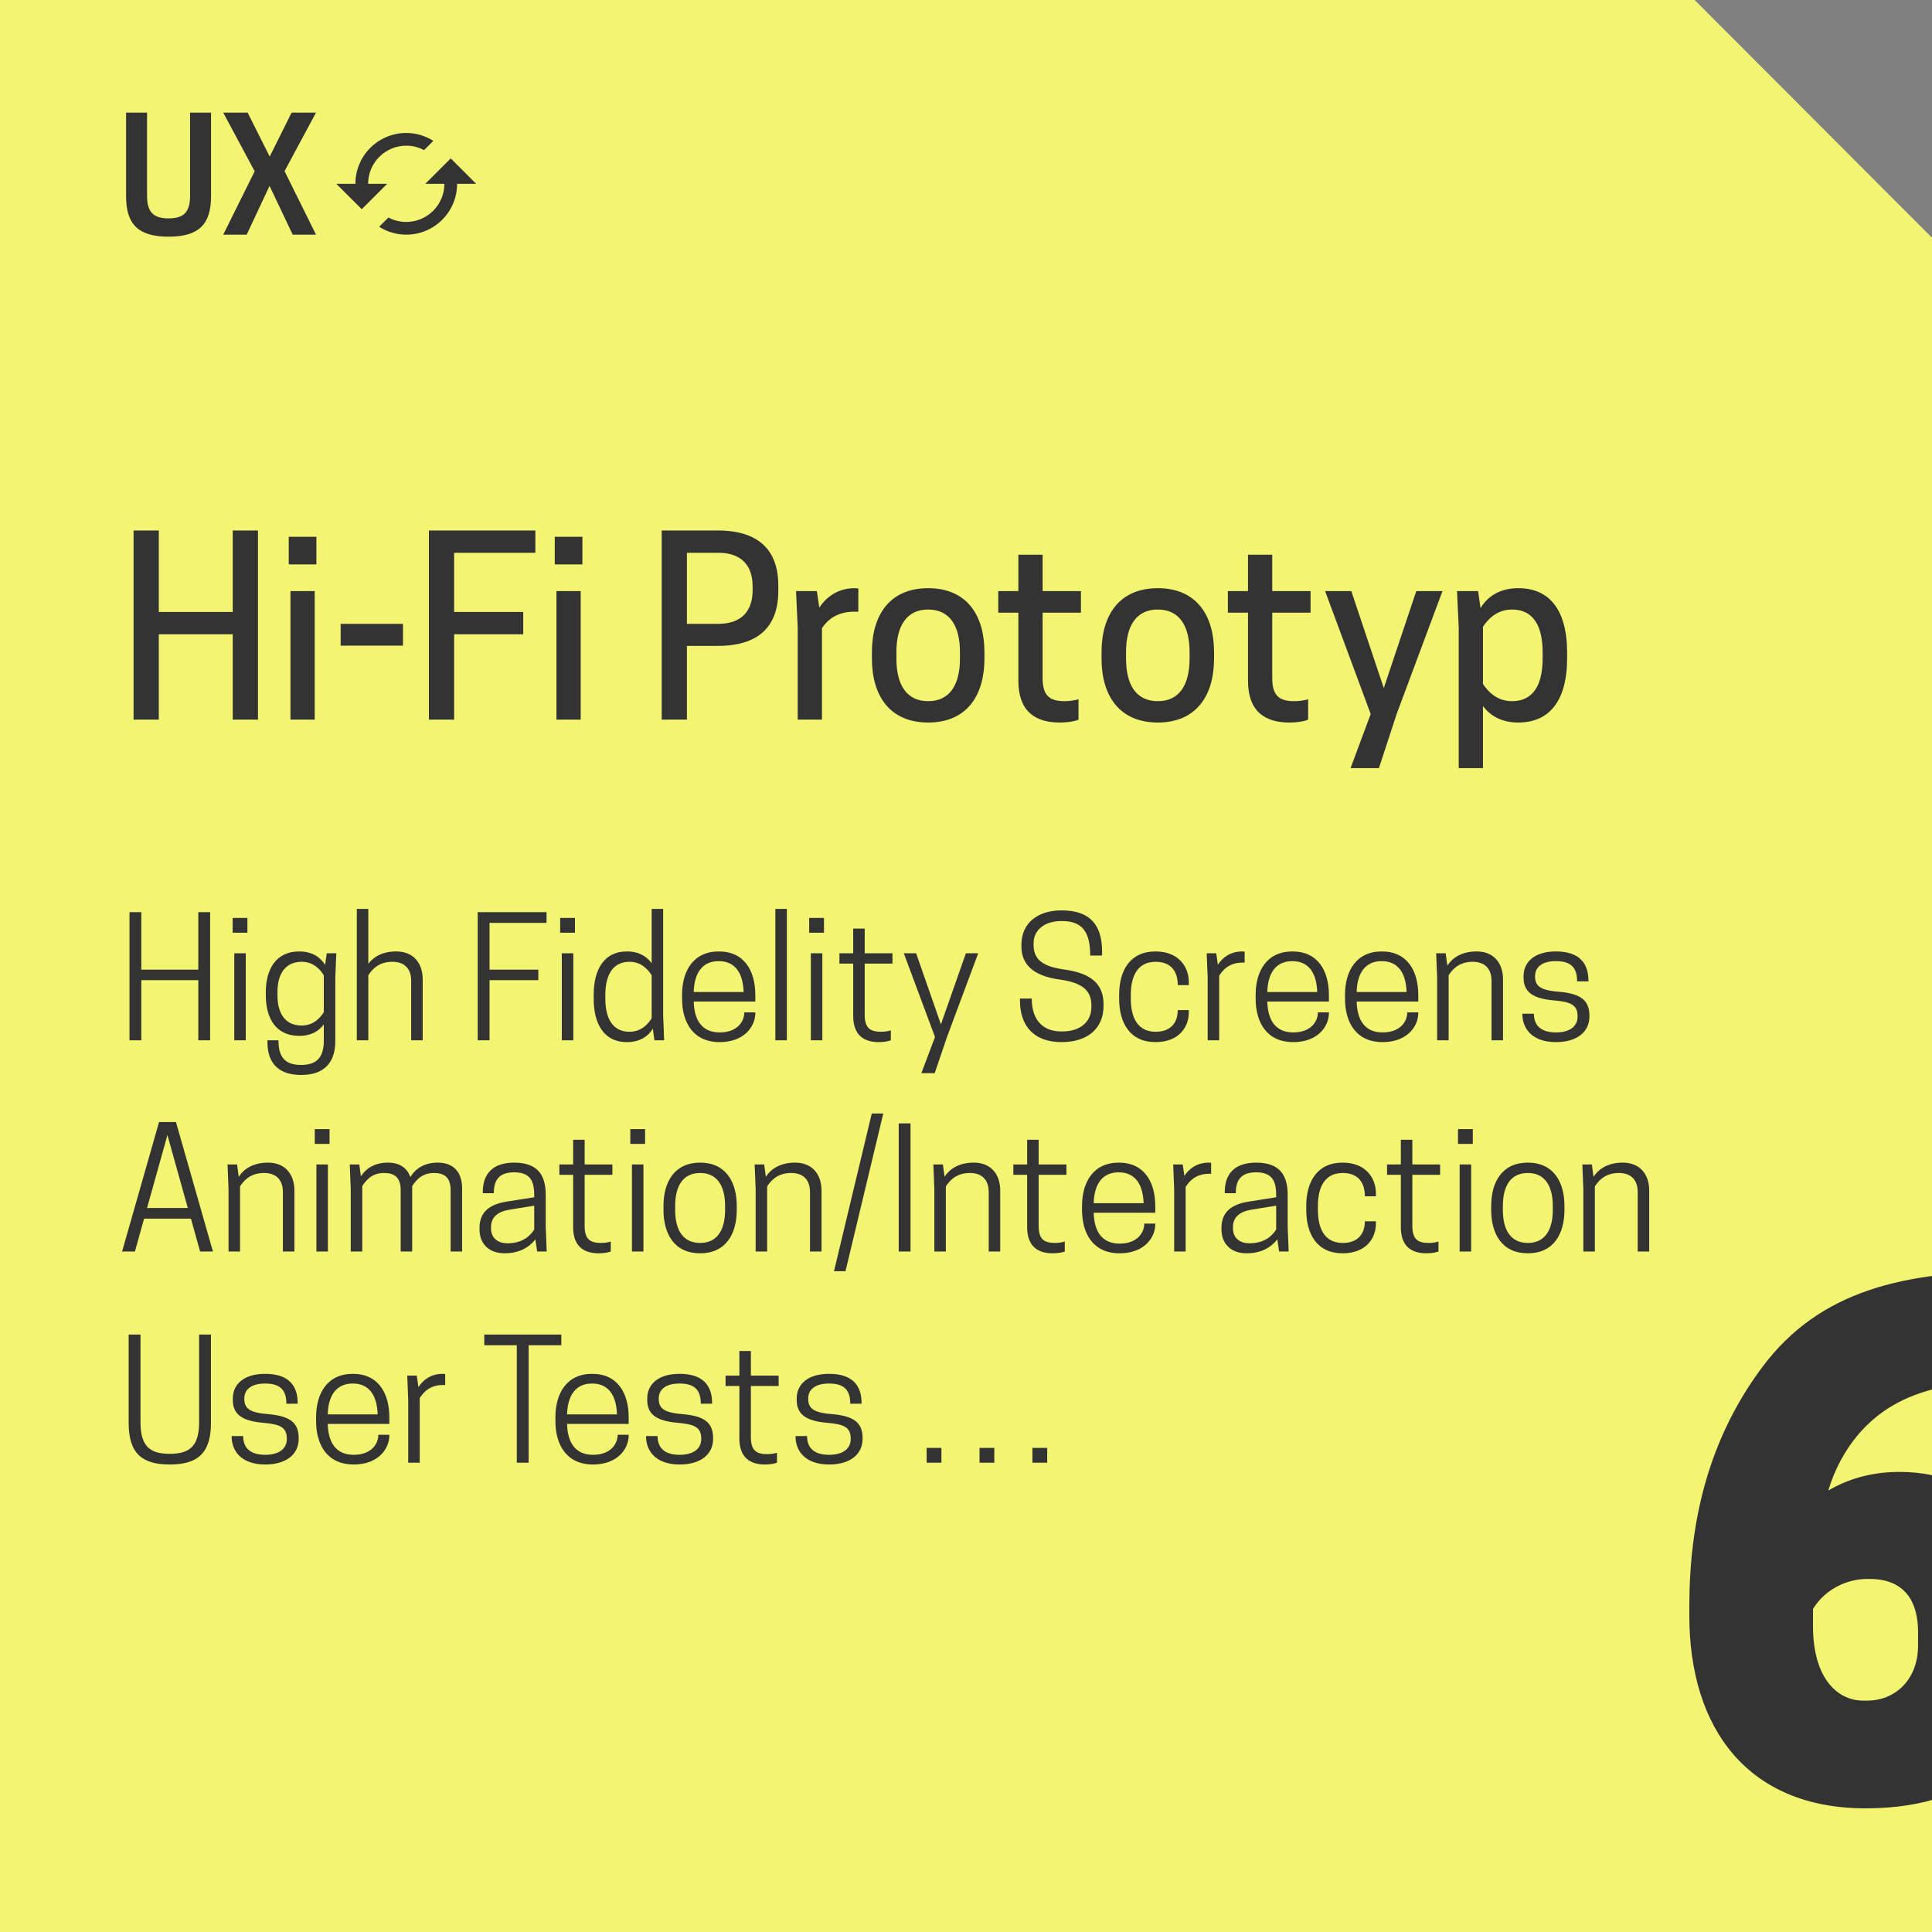 <?xml version="1.0" encoding="UTF-8"?>
<svg width="247px" height="247px" viewBox="0 0 247 247" version="1.1" xmlns="http://www.w3.org/2000/svg" xmlns:xlink="http://www.w3.org/1999/xlink">
    <rect x="0" y="0" width="247" height="247" fill="#808080" stroke="none"/>
    <!-- Generator: Sketch 54 (76480) - https://sketchapp.com -->
    <title>Hi-Fi-Prototyp Vector</title>
    <desc>Created with Sketch.</desc>
    <g id="Hi-Fi-Prototyp-Vector" stroke="none" stroke-width="1" fill="none" fill-rule="evenodd">
        <polygon id="Path-2" fill="#F3F472" fill-rule="nonzero" points="0 0 216.652 0 247 30.393 247 247 0 247"></polygon>
        <path d="M29.756,67.82 L32.98,67.82 L32.98,92 L29.756,92 L29.756,81.088 L20.301,81.088 L20.301,92 L17.077,92 L17.077,67.82 L20.301,67.82 L20.301,78.236 L29.756,78.236 L29.756,67.82 Z M37.134,92 L37.134,75.57 L40.234,75.57 L40.234,92 L37.134,92 Z M40.451,68.626 L40.451,72.16 L36.917,72.16 L36.917,68.626 L40.451,68.626 Z M43.551,82.545 L43.551,79.755 L51.518,79.755 L51.518,82.545 L43.551,82.545 Z M54.835,67.82 L68.444,67.82 L68.444,70.672 L58.059,70.672 L58.059,78.236 L66.894,78.236 L66.894,81.088 L58.059,81.088 L58.059,92 L54.835,92 L54.835,67.82 Z M71.141,92 L71.141,75.57 L74.241,75.57 L74.241,92 L71.141,92 Z M74.458,68.626 L74.458,72.16 L70.924,72.16 L70.924,68.626 L74.458,68.626 Z M87.819,82.576 L87.819,92 L84.595,92 L84.595,67.82 L91.756,67.82 C95.383,67.82 99.506,69.029 99.506,74.888 L99.506,75.508 C99.506,81.398 95.383,82.576 91.756,82.576 L87.819,82.576 Z M87.819,79.755 L91.849,79.755 C93.709,79.755 96.22,79.073 96.22,75.415 L96.22,75.012 C96.22,71.354 93.709,70.672 91.849,70.672 L87.819,70.672 L87.819,79.755 Z M109.271,75.198 C109.457,75.198 109.674,75.229 109.736,75.229 L109.736,78.205 L109.178,78.205 C106.853,78.205 105.675,79.414 105.086,80.313 L105.086,92 L101.986,92 L101.986,80.22 L101.769,75.57 L104.435,75.57 L104.745,77.678 C105.675,76.283 107.163,75.198 109.271,75.198 Z M118.664,92.372 C113.673,92.372 111.472,88.838 111.472,84.219 L111.472,83.351 C111.472,78.732 113.673,75.198 118.664,75.198 C123.655,75.198 125.856,78.732 125.856,83.351 L125.856,84.219 C125.856,88.838 123.655,92.372 118.664,92.372 Z M118.664,89.644 C121.454,89.644 122.725,87.505 122.725,84.219 L122.725,83.351 C122.725,80.065 121.454,77.926 118.664,77.926 C115.874,77.926 114.603,80.065 114.603,83.351 L114.603,84.219 C114.603,87.505 115.874,89.644 118.664,89.644 Z M133.296,75.57 L138.194,75.57 L138.194,78.329 L133.296,78.329 L133.296,86.699 C133.296,89.086 134.319,89.644 136.179,89.644 C136.83,89.644 137.636,89.489 137.884,89.396 L137.884,92 C137.636,92.124 136.83,92.372 135.466,92.372 C132.366,92.372 130.196,90.946 130.196,87.04 L130.196,78.329 L127.623,78.329 L127.623,75.57 L130.196,75.57 L130.196,70.92 L133.296,70.92 L133.296,75.57 Z M148.021,92.372 C143.03,92.372 140.829,88.838 140.829,84.219 L140.829,83.351 C140.829,78.732 143.03,75.198 148.021,75.198 C153.012,75.198 155.213,78.732 155.213,83.351 L155.213,84.219 C155.213,88.838 153.012,92.372 148.021,92.372 Z M148.021,89.644 C150.811,89.644 152.082,87.505 152.082,84.219 L152.082,83.351 C152.082,80.065 150.811,77.926 148.021,77.926 C145.231,77.926 143.96,80.065 143.96,83.351 L143.96,84.219 C143.96,87.505 145.231,89.644 148.021,89.644 Z M162.653,75.57 L167.551,75.57 L167.551,78.329 L162.653,78.329 L162.653,86.699 C162.653,89.086 163.676,89.644 165.536,89.644 C166.187,89.644 166.993,89.489 167.241,89.396 L167.241,92 C166.993,92.124 166.187,92.372 164.823,92.372 C161.723,92.372 159.553,90.946 159.553,87.04 L159.553,78.329 L156.98,78.329 L156.98,75.57 L159.553,75.57 L159.553,70.92 L162.653,70.92 L162.653,75.57 Z M176.913,87.97 L181.067,75.57 L184.415,75.57 L178.556,91.287 L176.293,98.2 L172.666,98.2 L175.239,91.287 L169.411,75.57 L172.759,75.57 L176.913,87.97 Z M194.118,92.372 C191.917,92.372 190.491,91.473 189.592,90.264 L189.592,98.2 L186.492,98.2 L186.492,80.22 L186.275,75.57 L188.972,75.57 L189.282,77.74 C190.15,76.314 191.669,75.198 194.118,75.198 C198.613,75.198 200.349,78.732 200.349,83.351 L200.349,84.219 C200.349,88.838 198.613,92.372 194.118,92.372 Z M189.592,80.127 L189.592,87.443 C190.181,88.342 191.328,89.644 193.312,89.644 C196.009,89.644 197.218,87.567 197.218,84.219 L197.218,83.351 C197.218,80.003 196.009,77.926 193.312,77.926 C191.328,77.926 190.181,79.228 189.592,80.127 Z" id="Hi-FiPrototyp" fill="#333333" fill-rule="nonzero"></path>
        <path d="M21.56,30.26 C17.6,30.26 16.12,28.6 16.12,25.1 L16.12,14.4 L18.8,14.4 L18.8,25 C18.8,27.06 19.54,27.92 21.56,27.92 C23.56,27.92 24.3,27.06 24.3,25 L24.3,14.4 L26.98,14.4 L26.98,25.1 C26.98,28.6 25.5,30.26 21.56,30.26 Z M28.54,30 L32.56,21.9 L28.54,14.4 L31.66,14.4 L34.48,20.02 L37.28,14.4 L40.4,14.4 L36.38,21.88 L40.4,30 L37.42,30 L34.46,23.76 L31.54,30 L28.54,30 Z" id="UX" fill="#333333" fill-rule="nonzero"></path>
        <path d="M257.625,162.51 L257.625,176.45 C247.51,176.535 241.645,178.575 237.48,183.505 C235.865,185.46 234.59,187.755 233.74,190.56 C236.205,189.115 239.18,188.18 242.835,188.18 C253.885,188.18 261.025,196.255 261.025,209.09 L261.025,209.94 C261.025,222.775 253.715,231.19 238.5,231.19 C223.54,231.19 215.975,221.075 215.975,206.54 L215.975,205.35 C215.975,194.81 218.27,184.185 225.325,174.75 C232.635,164.975 243.43,162.51 257.625,162.51 Z M238.67,201.865 C236.375,201.865 233.485,202.97 231.785,205.69 L231.785,207.9 C231.785,214.275 234.675,217.42 238.245,217.42 L238.755,217.42 C242.07,217.42 245.215,214.955 245.215,210.365 L245.215,208.665 C245.215,203.65 242.495,201.865 239.095,201.865 L238.67,201.865 Z" id="6" fill="#333333" fill-rule="nonzero"></path>
        <path d="M25.353,116.62 L26.865,116.62 L26.865,133 L25.353,133 L25.353,125.314 L18.066,125.314 L18.066,133 L16.554,133 L16.554,116.62 L18.066,116.62 L18.066,123.97 L25.353,123.97 L25.353,116.62 Z M29.952,133 L29.952,121.87 L31.422,121.87 L31.422,133 L29.952,133 Z M31.632,117.355 L31.632,119.245 L29.742,119.245 L29.742,117.355 L31.632,117.355 Z M41.397,133.021 L41.397,130.963 C40.788,131.803 39.801,132.433 38.247,132.433 C35.223,132.433 33.984,130.102 33.984,127.267 L33.984,126.805 C33.984,124.012 35.223,121.639 38.247,121.639 C39.948,121.639 40.977,122.416 41.565,123.361 L41.775,121.87 L42.993,121.87 L42.867,125.02 L42.867,133.105 C42.867,135.604 41.67,137.431 38.499,137.431 C35.286,137.431 34.194,135.562 34.194,133.273 L34.194,133 L35.601,133 C35.601,135.1 36.399,136.15 38.478,136.15 C40.62,136.15 41.397,135.058 41.397,133.021 Z M41.397,124.684 C40.935,123.949 40.095,122.962 38.562,122.962 C36.483,122.962 35.475,124.516 35.475,126.805 L35.475,127.267 C35.475,129.598 36.483,131.11 38.562,131.11 C40.095,131.11 40.935,130.123 41.397,129.409 L41.397,124.684 Z M47.088,116.2 L47.088,123.214 C47.76,122.332 48.894,121.639 50.658,121.639 C52.863,121.639 54.039,123.13 54.039,125.209 L54.039,133 L52.569,133 L52.569,125.419 C52.569,123.739 51.624,122.962 50.154,122.962 C48.411,122.962 47.55,123.949 47.088,124.684 L47.088,133 L45.618,133 L45.618,116.2 L47.088,116.2 Z M61.074,116.62 L69.873,116.62 L69.873,117.985 L62.586,117.985 L62.586,123.97 L68.823,123.97 L68.823,125.314 L62.586,125.314 L62.586,133 L61.074,133 L61.074,116.62 Z M71.826,133 L71.826,121.87 L73.296,121.87 L73.296,133 L71.826,133 Z M73.506,117.355 L73.506,119.245 L71.616,119.245 L71.616,117.355 L73.506,117.355 Z M80.163,121.639 C81.717,121.639 82.704,122.311 83.313,123.151 L83.313,116.2 L84.783,116.2 L84.783,129.85 L84.909,133 L83.67,133 L83.46,131.509 C82.893,132.454 81.843,133.231 80.163,133.231 C77.118,133.231 75.9,130.774 75.9,127.687 L75.9,127.183 C75.9,124.096 77.118,121.639 80.163,121.639 Z M80.478,131.908 C81.99,131.908 82.851,130.921 83.313,130.186 L83.313,124.684 C82.851,123.949 81.99,122.962 80.478,122.962 C78.378,122.962 77.391,124.6 77.391,127.183 L77.391,127.687 C77.391,130.27 78.378,131.908 80.478,131.908 Z M96.564,128.044 L88.689,128.044 C88.752,130.48 89.781,131.992 92.007,131.992 C94.233,131.992 95.157,130.627 95.157,129.43 L96.564,129.43 L96.564,129.514 C96.564,131.236 95.136,133.231 92.007,133.231 C88.647,133.231 87.198,130.753 87.198,127.666 L87.198,127.204 C87.198,124.117 88.647,121.639 91.902,121.639 C95.157,121.639 96.564,124.117 96.564,127.204 L96.564,128.044 Z M91.881,122.878 C89.781,122.878 88.752,124.411 88.689,126.826 L95.073,126.826 C94.989,124.411 94.002,122.878 91.881,122.878 Z M99.126,133 L99.126,116.2 L100.596,116.2 L100.596,133 L99.126,133 Z M103.662,133 L103.662,121.87 L105.132,121.87 L105.132,133 L103.662,133 Z M105.342,117.355 L105.342,119.245 L103.452,119.245 L103.452,117.355 L105.342,117.355 Z M110.55,121.87 L114.099,121.87 L114.099,123.193 L110.55,123.193 L110.55,129.724 C110.55,131.488 111.285,131.908 112.692,131.908 C113.154,131.908 113.721,131.803 113.889,131.719 L113.889,133 C113.721,133.063 113.217,133.231 112.335,133.231 C110.445,133.231 109.08,132.328 109.08,129.913 L109.08,123.193 L107.316,123.193 L107.316,121.87 L109.08,121.87 L109.08,118.72 L110.55,118.72 L110.55,121.87 Z M120.294,130.963 L123.486,121.87 L125.061,121.87 L121.071,132.58 L119.496,137.2 L117.795,137.2 L119.538,132.58 L115.548,121.87 L117.123,121.87 L120.294,130.963 Z M135.477,125.23 C131.907,124.747 130.584,123.151 130.584,120.988 L130.584,120.778 C130.584,118.048 132.621,116.389 135.729,116.389 C139.383,116.389 140.895,118.279 140.895,121.66 L140.895,122.164 L139.383,122.164 C139.383,119.056 138.291,117.754 135.792,117.754 L135.645,117.754 C133.65,117.754 132.138,118.825 132.138,120.589 L132.138,120.757 C132.138,122.5 133.041,123.529 136.044,123.949 C139.614,124.432 141.084,125.881 141.084,128.401 L141.084,128.611 C141.084,131.509 139.005,133.231 135.729,133.231 C132.264,133.231 130.395,131.257 130.395,127.876 L130.395,127.666 L131.907,127.666 C131.907,130.543 133.461,131.866 135.666,131.866 L135.813,131.866 C138.039,131.866 139.53,130.711 139.53,128.716 L139.53,128.527 C139.53,126.595 138.333,125.629 135.477,125.23 Z M144.57,127.687 C144.57,130.228 145.536,131.908 147.741,131.908 C149.82,131.908 150.576,130.585 150.576,129.136 L151.983,129.136 L151.983,129.472 C151.983,131.236 150.786,133.231 147.72,133.231 C144.465,133.231 143.079,130.774 143.079,127.687 L143.079,127.183 C143.079,124.096 144.465,121.639 147.72,121.639 C150.786,121.639 151.983,123.718 151.983,125.524 L151.983,125.944 L150.576,125.944 C150.576,124.243 149.757,122.962 147.741,122.962 C145.536,122.962 144.57,124.642 144.57,127.183 L144.57,127.687 Z M158.808,121.639 C158.955,121.639 159.102,121.66 159.123,121.66 L159.123,123.067 L158.829,123.067 C157.149,123.067 156.33,124.012 155.868,124.747 L155.868,133 L154.398,133 L154.398,125.02 L154.272,121.87 L155.49,121.87 L155.7,123.34 C156.288,122.416 157.317,121.639 158.808,121.639 Z M169.896,128.044 L162.021,128.044 C162.084,130.48 163.113,131.992 165.339,131.992 C167.565,131.992 168.489,130.627 168.489,129.43 L169.896,129.43 L169.896,129.514 C169.896,131.236 168.468,133.231 165.339,133.231 C161.979,133.231 160.53,130.753 160.53,127.666 L160.53,127.204 C160.53,124.117 161.979,121.639 165.234,121.639 C168.489,121.639 169.896,124.117 169.896,127.204 L169.896,128.044 Z M165.213,122.878 C163.113,122.878 162.084,124.411 162.021,126.826 L168.405,126.826 C168.321,124.411 167.334,122.878 165.213,122.878 Z M181.32,128.044 L173.445,128.044 C173.508,130.48 174.537,131.992 176.763,131.992 C178.989,131.992 179.913,130.627 179.913,129.43 L181.32,129.43 L181.32,129.514 C181.32,131.236 179.892,133.231 176.763,133.231 C173.403,133.231 171.954,130.753 171.954,127.666 L171.954,127.204 C171.954,124.117 173.403,121.639 176.658,121.639 C179.913,121.639 181.32,124.117 181.32,127.204 L181.32,128.044 Z M176.637,122.878 C174.537,122.878 173.508,124.411 173.445,126.826 L179.829,126.826 C179.745,124.411 178.758,122.878 176.637,122.878 Z M192.156,133 L190.686,133 L190.686,125.419 C190.686,123.739 189.741,122.962 188.271,122.962 C186.528,122.962 185.667,123.949 185.205,124.684 L185.205,133 L183.735,133 L183.735,125.02 L183.609,121.87 L184.827,121.87 L185.037,123.445 C185.688,122.458 186.864,121.639 188.775,121.639 C190.98,121.639 192.156,123.13 192.156,125.209 L192.156,133 Z M198.918,131.992 C200.724,131.992 201.69,131.194 201.69,129.955 C201.69,128.443 200.808,128.086 198.645,127.897 C195.642,127.645 194.781,126.595 194.781,124.936 L194.781,124.81 C194.781,122.878 196.314,121.639 198.918,121.639 C201.963,121.639 203.076,123.193 203.076,125.377 L203.076,125.461 L201.627,125.461 C201.627,123.865 200.997,122.878 198.918,122.878 C197.238,122.878 196.251,123.571 196.251,124.81 C196.251,125.965 196.797,126.595 199.212,126.784 C202.005,127.015 203.202,127.813 203.202,129.85 L203.202,129.955 C203.202,131.887 201.669,133.231 198.918,133.231 C195.768,133.231 194.634,131.383 194.634,129.682 L194.634,129.598 L196.104,129.598 C196.104,130.816 196.713,131.992 198.918,131.992 Z M20.334,143.452 L22.497,143.452 L27.222,160 L25.584,160 L24.408,155.8 L18.423,155.8 L17.247,160 L15.609,160 L20.334,143.452 Z M21.405,145.111 L18.801,154.435 L24.009,154.435 L21.405,145.111 Z M37.638,160 L36.168,160 L36.168,152.419 C36.168,150.739 35.223,149.962 33.753,149.962 C32.01,149.962 31.149,150.949 30.687,151.684 L30.687,160 L29.217,160 L29.217,152.02 L29.091,148.87 L30.309,148.87 L30.519,150.445 C31.17,149.458 32.346,148.639 34.257,148.639 C36.462,148.639 37.638,150.13 37.638,152.209 L37.638,160 Z M40.452,160 L40.452,148.87 L41.922,148.87 L41.922,160 L40.452,160 Z M42.132,144.355 L42.132,146.245 L40.242,146.245 L40.242,144.355 L42.132,144.355 Z M59.079,160 L57.609,160 L57.609,152.146 C57.609,150.445 56.727,149.962 55.467,149.962 C53.913,149.962 53.157,150.928 52.695,151.642 L52.695,160 L51.225,160 L51.225,152.146 C51.225,150.445 50.343,149.962 49.083,149.962 C47.529,149.962 46.773,150.928 46.311,151.642 L46.311,160 L44.841,160 L44.841,152.02 L44.715,148.87 L45.933,148.87 L46.143,150.382 C46.752,149.437 47.844,148.639 49.587,148.639 C51.057,148.639 52.044,149.29 52.464,150.487 C53.052,149.479 54.165,148.639 55.971,148.639 C57.966,148.639 59.079,149.836 59.079,151.936 L59.079,160 Z M68.676,160 L68.445,158.446 C67.71,159.412 66.45,160.231 64.518,160.231 C62.481,160.231 61.305,158.971 61.305,157.186 L61.305,156.976 C61.305,154.561 63.132,153.868 64.938,153.595 L68.298,153.07 L68.298,152.776 C68.298,150.865 67.689,149.878 65.715,149.878 C63.615,149.878 63.132,151.096 63.132,152.545 L61.725,152.545 L61.725,152.356 C61.725,150.676 62.46,148.639 65.736,148.639 C68.823,148.639 69.768,150.319 69.768,152.776 L69.768,156.85 L69.894,160 L68.676,160 Z M64.896,158.95 C66.954,158.95 67.899,157.837 68.298,157.186 L68.298,154.141 L65.064,154.666 C63.636,154.918 62.775,155.611 62.775,156.871 L62.775,157.06 C62.775,158.047 63.405,158.95 64.896,158.95 Z M74.745,148.87 L78.294,148.87 L78.294,150.193 L74.745,150.193 L74.745,156.724 C74.745,158.488 75.48,158.908 76.887,158.908 C77.349,158.908 77.916,158.803 78.084,158.719 L78.084,160 C77.916,160.063 77.412,160.231 76.53,160.231 C74.64,160.231 73.275,159.328 73.275,156.913 L73.275,150.193 L71.511,150.193 L71.511,148.87 L73.275,148.87 L73.275,145.72 L74.745,145.72 L74.745,148.87 Z M80.793,160 L80.793,148.87 L82.263,148.87 L82.263,160 L80.793,160 Z M82.473,144.355 L82.473,146.245 L80.583,146.245 L80.583,144.355 L82.473,144.355 Z M89.508,160.231 C86.232,160.231 84.825,157.774 84.825,154.687 L84.825,154.183 C84.825,151.096 86.232,148.639 89.508,148.639 C92.784,148.639 94.191,151.096 94.191,154.183 L94.191,154.687 C94.191,157.774 92.784,160.231 89.508,160.231 Z M89.508,158.908 C91.713,158.908 92.7,157.228 92.7,154.687 L92.7,154.183 C92.7,151.642 91.713,149.962 89.508,149.962 C87.303,149.962 86.316,151.642 86.316,154.183 L86.316,154.687 C86.316,157.228 87.303,158.908 89.508,158.908 Z M105.027,160 L103.557,160 L103.557,152.419 C103.557,150.739 102.612,149.962 101.142,149.962 C99.399,149.962 98.538,150.949 98.076,151.684 L98.076,160 L96.606,160 L96.606,152.02 L96.48,148.87 L97.698,148.87 L97.908,150.445 C98.559,149.458 99.735,148.639 101.646,148.639 C103.851,148.639 105.027,150.13 105.027,152.209 L105.027,160 Z M112.923,142.36 L108.093,162.52 L106.623,162.52 L111.453,142.36 L112.923,142.36 Z M116.409,143.62 L116.409,160 L114.897,160 L114.897,143.62 L116.409,143.62 Z M127.875,160 L126.405,160 L126.405,152.419 C126.405,150.739 125.46,149.962 123.99,149.962 C122.247,149.962 121.386,150.949 120.924,151.684 L120.924,160 L119.454,160 L119.454,152.02 L119.328,148.87 L120.546,148.87 L120.756,150.445 C121.407,149.458 122.583,148.639 124.494,148.639 C126.699,148.639 127.875,150.13 127.875,152.209 L127.875,160 Z M132.789,148.87 L136.338,148.87 L136.338,150.193 L132.789,150.193 L132.789,156.724 C132.789,158.488 133.524,158.908 134.931,158.908 C135.393,158.908 135.96,158.803 136.128,158.719 L136.128,160 C135.96,160.063 135.456,160.231 134.574,160.231 C132.684,160.231 131.319,159.328 131.319,156.913 L131.319,150.193 L129.555,150.193 L129.555,148.87 L131.319,148.87 L131.319,145.72 L132.789,145.72 L132.789,148.87 Z M147.699,155.044 L139.824,155.044 C139.887,157.48 140.916,158.992 143.142,158.992 C145.368,158.992 146.292,157.627 146.292,156.43 L147.699,156.43 L147.699,156.514 C147.699,158.236 146.271,160.231 143.142,160.231 C139.782,160.231 138.333,157.753 138.333,154.666 L138.333,154.204 C138.333,151.117 139.782,148.639 143.037,148.639 C146.292,148.639 147.699,151.117 147.699,154.204 L147.699,155.044 Z M143.016,149.878 C140.916,149.878 139.887,151.411 139.824,153.826 L146.208,153.826 C146.124,151.411 145.137,149.878 143.016,149.878 Z M154.524,148.639 C154.671,148.639 154.818,148.66 154.839,148.66 L154.839,150.067 L154.545,150.067 C152.865,150.067 152.046,151.012 151.584,151.747 L151.584,160 L150.114,160 L150.114,152.02 L149.988,148.87 L151.206,148.87 L151.416,150.34 C152.004,149.416 153.033,148.639 154.524,148.639 Z M163.533,160 L163.302,158.446 C162.567,159.412 161.307,160.231 159.375,160.231 C157.338,160.231 156.162,158.971 156.162,157.186 L156.162,156.976 C156.162,154.561 157.989,153.868 159.795,153.595 L163.155,153.07 L163.155,152.776 C163.155,150.865 162.546,149.878 160.572,149.878 C158.472,149.878 157.989,151.096 157.989,152.545 L156.582,152.545 L156.582,152.356 C156.582,150.676 157.317,148.639 160.593,148.639 C163.68,148.639 164.625,150.319 164.625,152.776 L164.625,156.85 L164.751,160 L163.533,160 Z M159.753,158.95 C161.811,158.95 162.756,157.837 163.155,157.186 L163.155,154.141 L159.921,154.666 C158.493,154.918 157.632,155.611 157.632,156.871 L157.632,157.06 C157.632,158.047 158.262,158.95 159.753,158.95 Z M168.489,154.687 C168.489,157.228 169.455,158.908 171.66,158.908 C173.739,158.908 174.495,157.585 174.495,156.136 L175.902,156.136 L175.902,156.472 C175.902,158.236 174.705,160.231 171.639,160.231 C168.384,160.231 166.998,157.774 166.998,154.687 L166.998,154.183 C166.998,151.096 168.384,148.639 171.639,148.639 C174.705,148.639 175.902,150.718 175.902,152.524 L175.902,152.944 L174.495,152.944 C174.495,151.243 173.676,149.962 171.66,149.962 C169.455,149.962 168.489,151.642 168.489,154.183 L168.489,154.687 Z M180.564,148.87 L184.113,148.87 L184.113,150.193 L180.564,150.193 L180.564,156.724 C180.564,158.488 181.299,158.908 182.706,158.908 C183.168,158.908 183.735,158.803 183.903,158.719 L183.903,160 C183.735,160.063 183.231,160.231 182.349,160.231 C180.459,160.231 179.094,159.328 179.094,156.913 L179.094,150.193 L177.33,150.193 L177.33,148.87 L179.094,148.87 L179.094,145.72 L180.564,145.72 L180.564,148.87 Z M186.612,160 L186.612,148.87 L188.082,148.87 L188.082,160 L186.612,160 Z M188.292,144.355 L188.292,146.245 L186.402,146.245 L186.402,144.355 L188.292,144.355 Z M195.327,160.231 C192.051,160.231 190.644,157.774 190.644,154.687 L190.644,154.183 C190.644,151.096 192.051,148.639 195.327,148.639 C198.603,148.639 200.01,151.096 200.01,154.183 L200.01,154.687 C200.01,157.774 198.603,160.231 195.327,160.231 Z M195.327,158.908 C197.532,158.908 198.519,157.228 198.519,154.687 L198.519,154.183 C198.519,151.642 197.532,149.962 195.327,149.962 C193.122,149.962 192.135,151.642 192.135,154.183 L192.135,154.687 C192.135,157.228 193.122,158.908 195.327,158.908 Z M210.846,160 L209.376,160 L209.376,152.419 C209.376,150.739 208.431,149.962 206.961,149.962 C205.218,149.962 204.357,150.949 203.895,151.684 L203.895,160 L202.425,160 L202.425,152.02 L202.299,148.87 L203.517,148.87 L203.727,150.445 C204.378,149.458 205.554,148.639 207.465,148.639 C209.67,148.639 210.846,150.13 210.846,152.209 L210.846,160 Z M21.699,187.231 C18.213,187.231 16.449,185.866 16.449,181.918 L16.449,170.62 L17.961,170.62 L17.961,181.813 C17.961,184.921 19.179,185.866 21.699,185.866 C24.219,185.866 25.458,184.921 25.458,181.813 L25.458,170.62 L26.97,170.62 L26.97,181.918 C26.97,185.866 25.185,187.231 21.699,187.231 Z M33.9,185.992 C35.706,185.992 36.672,185.194 36.672,183.955 C36.672,182.443 35.79,182.086 33.627,181.897 C30.624,181.645 29.763,180.595 29.763,178.936 L29.763,178.81 C29.763,176.878 31.296,175.639 33.9,175.639 C36.945,175.639 38.058,177.193 38.058,179.377 L38.058,179.461 L36.609,179.461 C36.609,177.865 35.979,176.878 33.9,176.878 C32.22,176.878 31.233,177.571 31.233,178.81 C31.233,179.965 31.779,180.595 34.194,180.784 C36.987,181.015 38.184,181.813 38.184,183.85 L38.184,183.955 C38.184,185.887 36.651,187.231 33.9,187.231 C30.75,187.231 29.616,185.383 29.616,183.682 L29.616,183.598 L31.086,183.598 C31.086,184.816 31.695,185.992 33.9,185.992 Z M49.776,182.044 L41.901,182.044 C41.964,184.48 42.993,185.992 45.219,185.992 C47.445,185.992 48.369,184.627 48.369,183.43 L49.776,183.43 L49.776,183.514 C49.776,185.236 48.348,187.231 45.219,187.231 C41.859,187.231 40.41,184.753 40.41,181.666 L40.41,181.204 C40.41,178.117 41.859,175.639 45.114,175.639 C48.369,175.639 49.776,178.117 49.776,181.204 L49.776,182.044 Z M45.093,176.878 C42.993,176.878 41.964,178.411 41.901,180.826 L48.285,180.826 C48.201,178.411 47.214,176.878 45.093,176.878 Z M56.601,175.639 C56.748,175.639 56.895,175.66 56.916,175.66 L56.916,177.067 L56.622,177.067 C54.942,177.067 54.123,178.012 53.661,178.747 L53.661,187 L52.191,187 L52.191,179.02 L52.065,175.87 L53.283,175.87 L53.493,177.34 C54.081,176.416 55.11,175.639 56.601,175.639 Z M67.584,171.985 L67.584,187 L66.072,187 L66.072,171.985 L61.914,171.985 L61.914,170.62 L71.763,170.62 L71.763,171.985 L67.584,171.985 Z M80.373,182.044 L72.498,182.044 C72.561,184.48 73.59,185.992 75.816,185.992 C78.042,185.992 78.966,184.627 78.966,183.43 L80.373,183.43 L80.373,183.514 C80.373,185.236 78.945,187.231 75.816,187.231 C72.456,187.231 71.007,184.753 71.007,181.666 L71.007,181.204 C71.007,178.117 72.456,175.639 75.711,175.639 C78.966,175.639 80.373,178.117 80.373,181.204 L80.373,182.044 Z M75.69,176.878 C73.59,176.878 72.561,178.411 72.498,180.826 L78.882,180.826 C78.798,178.411 77.811,176.878 75.69,176.878 Z M86.883,185.992 C88.689,185.992 89.655,185.194 89.655,183.955 C89.655,182.443 88.773,182.086 86.61,181.897 C83.607,181.645 82.746,180.595 82.746,178.936 L82.746,178.81 C82.746,176.878 84.279,175.639 86.883,175.639 C89.928,175.639 91.041,177.193 91.041,179.377 L91.041,179.461 L89.592,179.461 C89.592,177.865 88.962,176.878 86.883,176.878 C85.203,176.878 84.216,177.571 84.216,178.81 C84.216,179.965 84.762,180.595 87.177,180.784 C89.97,181.015 91.167,181.813 91.167,183.85 L91.167,183.955 C91.167,185.887 89.634,187.231 86.883,187.231 C83.733,187.231 82.599,185.383 82.599,183.682 L82.599,183.598 L84.069,183.598 C84.069,184.816 84.678,185.992 86.883,185.992 Z M95.997,175.87 L99.546,175.87 L99.546,177.193 L95.997,177.193 L95.997,183.724 C95.997,185.488 96.732,185.908 98.139,185.908 C98.601,185.908 99.168,185.803 99.336,185.719 L99.336,187 C99.168,187.063 98.664,187.231 97.782,187.231 C95.892,187.231 94.527,186.328 94.527,183.913 L94.527,177.193 L92.763,177.193 L92.763,175.87 L94.527,175.87 L94.527,172.72 L95.997,172.72 L95.997,175.87 Z M105.993,185.992 C107.799,185.992 108.765,185.194 108.765,183.955 C108.765,182.443 107.883,182.086 105.72,181.897 C102.717,181.645 101.856,180.595 101.856,178.936 L101.856,178.81 C101.856,176.878 103.389,175.639 105.993,175.639 C109.038,175.639 110.151,177.193 110.151,179.377 L110.151,179.461 L108.702,179.461 C108.702,177.865 108.072,176.878 105.993,176.878 C104.313,176.878 103.326,177.571 103.326,178.81 C103.326,179.965 103.872,180.595 106.287,180.784 C109.08,181.015 110.277,181.813 110.277,183.85 L110.277,183.955 C110.277,185.887 108.744,187.231 105.993,187.231 C102.843,187.231 101.709,185.383 101.709,183.682 L101.709,183.598 L103.179,183.598 C103.179,184.816 103.788,185.992 105.993,185.992 Z M120.357,185.11 L120.357,187 L118.467,187 L118.467,185.11 L120.357,185.11 Z M127.119,185.11 L127.119,187 L125.229,187 L125.229,185.11 L127.119,185.11 Z M133.881,185.11 L133.881,187 L131.991,187 L131.991,185.11 L133.881,185.11 Z" id="HighFidelityScreensAnimation/InteractionUserTests…" fill="#333333" fill-rule="nonzero"></path>
        <g id="baseline-cached-24px" transform="translate(43, 17)" fill="#333333" fill-rule="nonzero">
            <path d="M14.625,3.25 L11.375,6.5 L13.812,6.5 C13.812,9.189 11.627,11.375 8.938,11.375 C8.117,11.375 7.337,11.172 6.662,10.806 L5.476,11.992 C6.476,12.626 7.662,13 8.938,13 C12.529,13 15.438,10.091 15.438,6.5 L17.875,6.5 L14.625,3.25 Z M4.062,6.5 C4.062,3.811 6.248,1.625 8.938,1.625 C9.758,1.625 10.538,1.828 11.213,2.194 L12.399,1.008 C11.399,0.374 10.213,0 8.938,0 C5.346,0 2.438,2.909 2.438,6.5 L0,6.5 L3.25,9.75 L6.5,6.5 L4.062,6.5 Z" id="Shape"></path>
        </g>
    </g>
</svg>